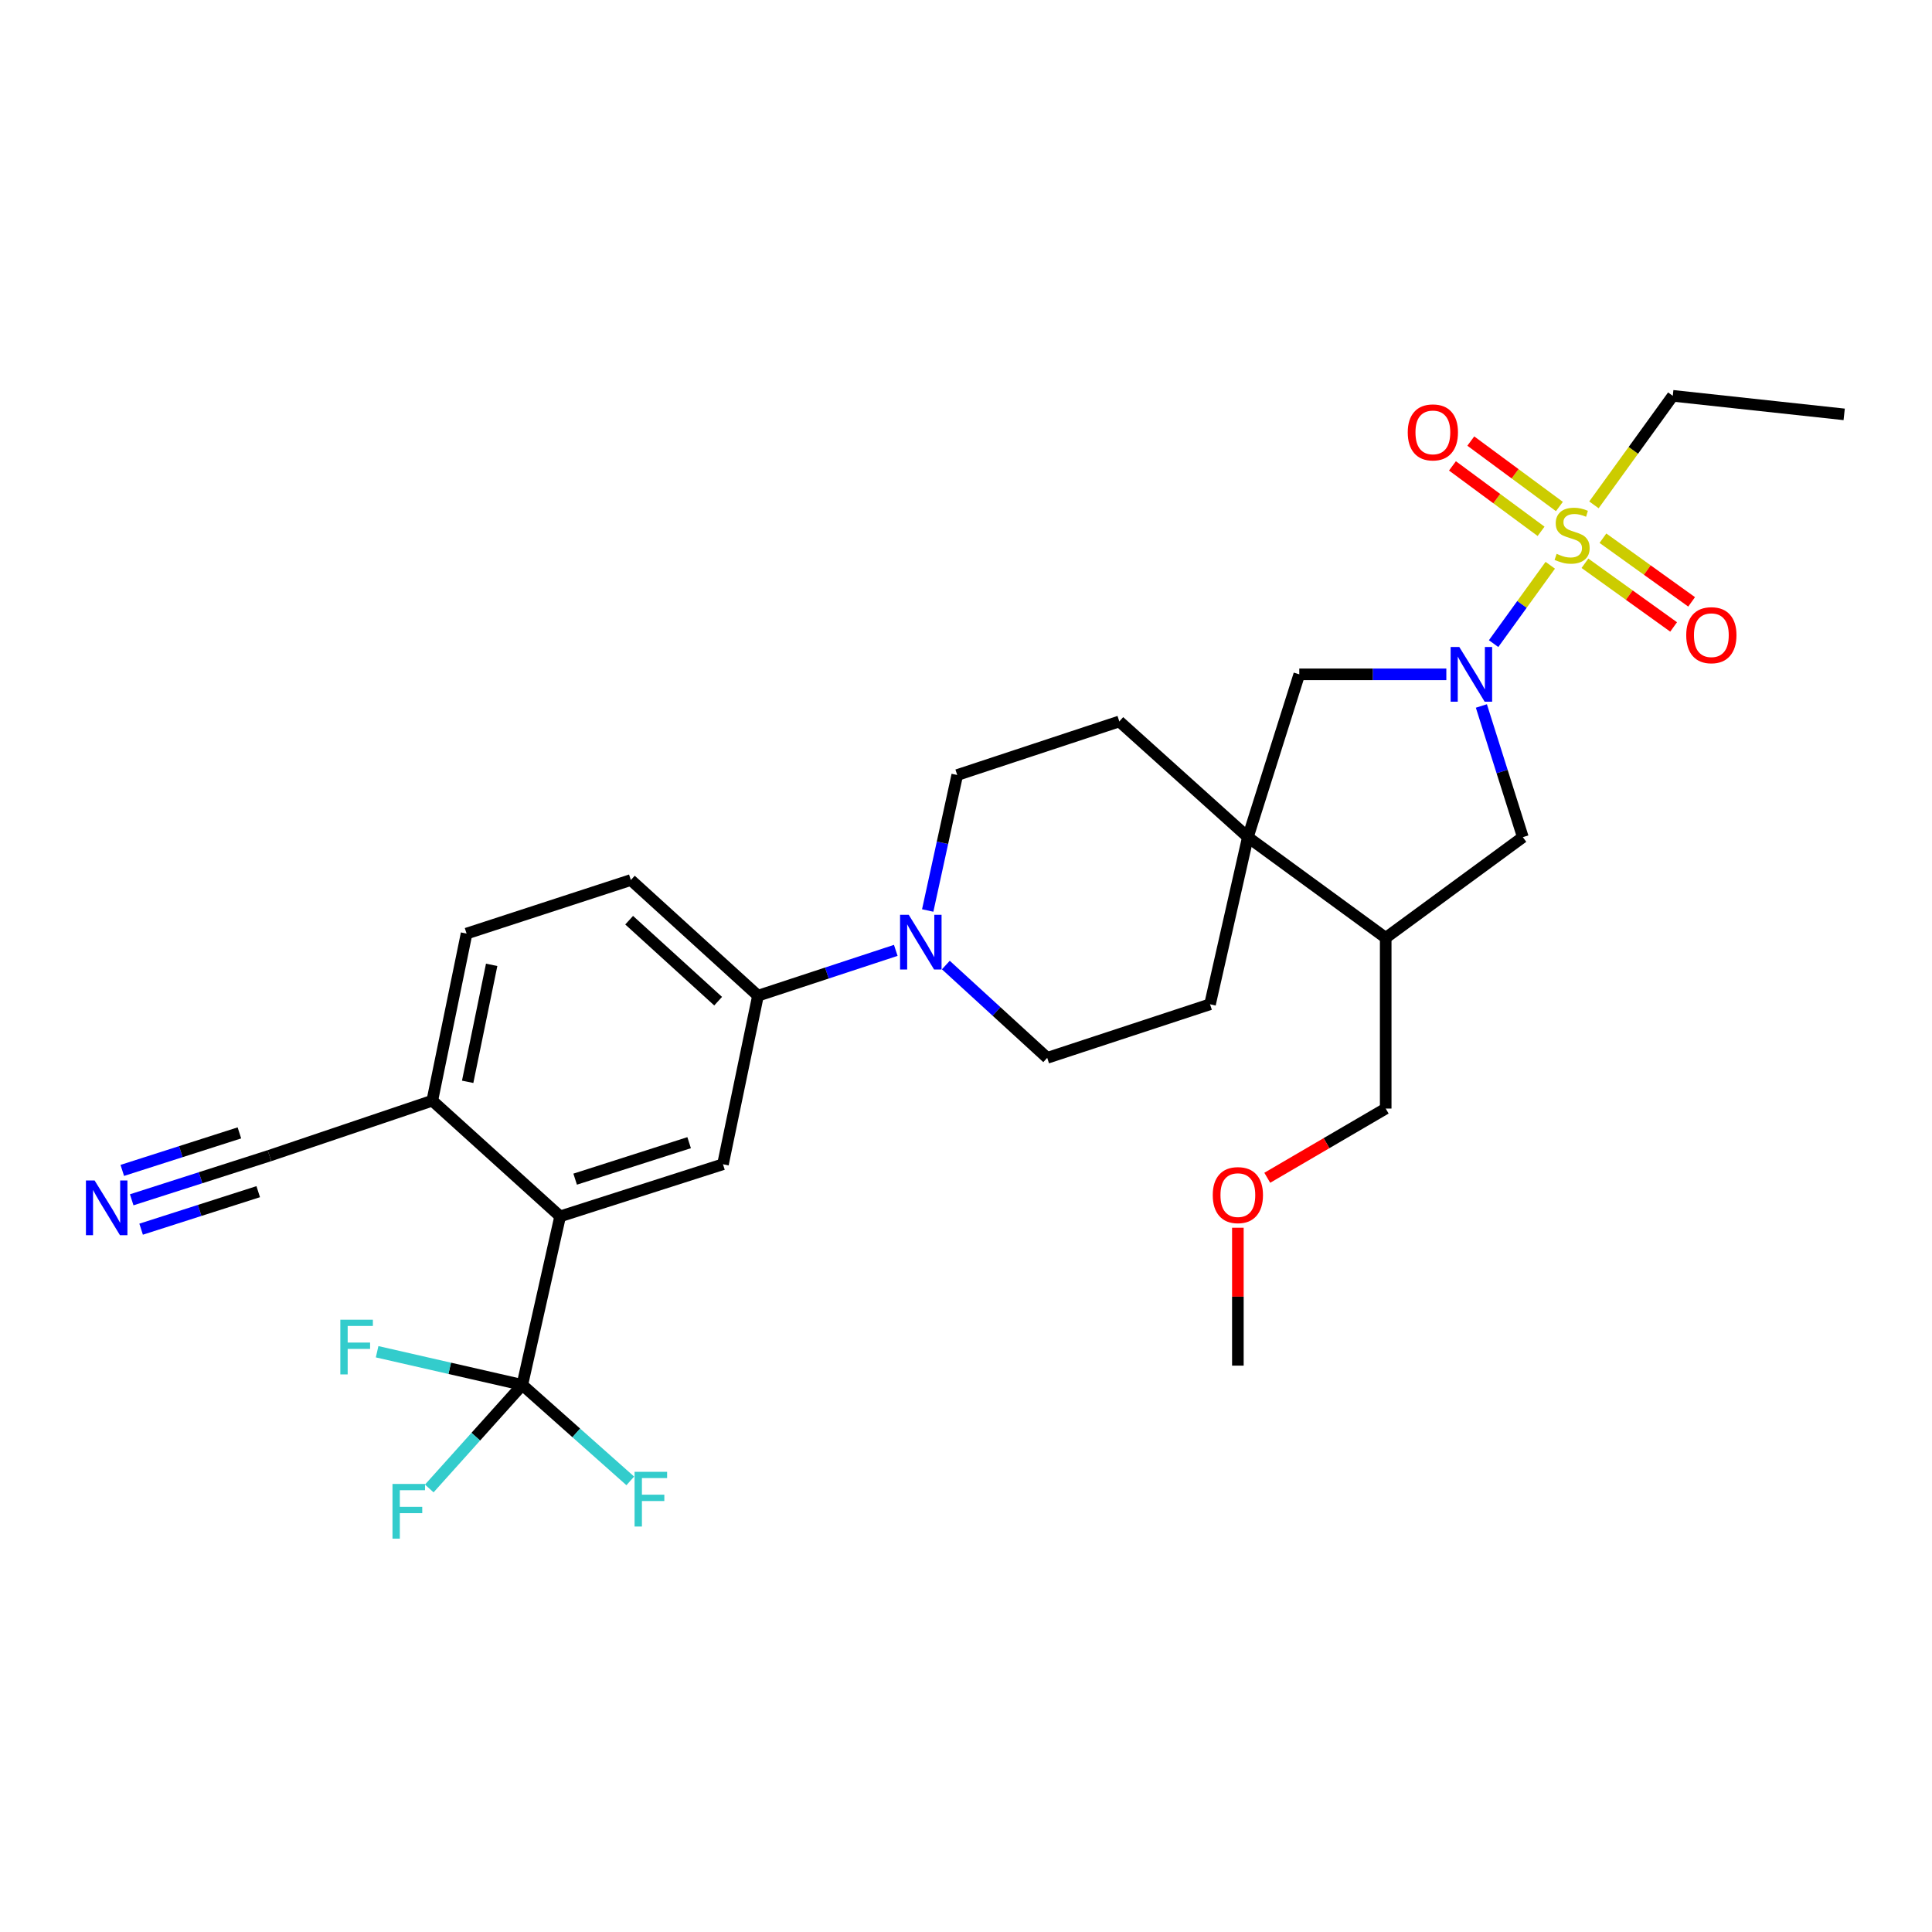 <?xml version='1.0' encoding='iso-8859-1'?>
<svg version='1.1' baseProfile='full'
              xmlns='http://www.w3.org/2000/svg'
                      xmlns:rdkit='http://www.rdkit.org/xml'
                      xmlns:xlink='http://www.w3.org/1999/xlink'
                  xml:space='preserve'
width='1000px' height='1000px' viewBox='0 0 1000 1000'>
<!-- END OF HEADER -->
<rect style='opacity:1.0;fill:#FFFFFF;stroke:none' width='1000' height='1000' x='0' y='0'> </rect>
<path class='bond-0' d='M 802.416,292.581 L 787.752,312.859' style='fill:none;fill-rule:evenodd;stroke:#CCCC00;stroke-width:6px;stroke-linecap:butt;stroke-linejoin:miter;stroke-opacity:1' />
<path class='bond-0' d='M 787.752,312.859 L 773.087,333.137' style='fill:none;fill-rule:evenodd;stroke:#0000FF;stroke-width:6px;stroke-linecap:butt;stroke-linejoin:miter;stroke-opacity:1' />
<path class='bond-12' d='M 820.361,291.548 L 843.313,308.026' style='fill:none;fill-rule:evenodd;stroke:#CCCC00;stroke-width:6px;stroke-linecap:butt;stroke-linejoin:miter;stroke-opacity:1' />
<path class='bond-12' d='M 843.313,308.026 L 866.264,324.503' style='fill:none;fill-rule:evenodd;stroke:#FF0000;stroke-width:6px;stroke-linecap:butt;stroke-linejoin:miter;stroke-opacity:1' />
<path class='bond-12' d='M 829.676,278.573 L 852.628,295.051' style='fill:none;fill-rule:evenodd;stroke:#CCCC00;stroke-width:6px;stroke-linecap:butt;stroke-linejoin:miter;stroke-opacity:1' />
<path class='bond-12' d='M 852.628,295.051 L 875.58,311.528' style='fill:none;fill-rule:evenodd;stroke:#FF0000;stroke-width:6px;stroke-linecap:butt;stroke-linejoin:miter;stroke-opacity:1' />
<path class='bond-13' d='M 807.145,262.165 L 784.213,245.23' style='fill:none;fill-rule:evenodd;stroke:#CCCC00;stroke-width:6px;stroke-linecap:butt;stroke-linejoin:miter;stroke-opacity:1' />
<path class='bond-13' d='M 784.213,245.23 L 761.281,228.295' style='fill:none;fill-rule:evenodd;stroke:#FF0000;stroke-width:6px;stroke-linecap:butt;stroke-linejoin:miter;stroke-opacity:1' />
<path class='bond-13' d='M 797.656,275.014 L 774.724,258.079' style='fill:none;fill-rule:evenodd;stroke:#CCCC00;stroke-width:6px;stroke-linecap:butt;stroke-linejoin:miter;stroke-opacity:1' />
<path class='bond-13' d='M 774.724,258.079 L 751.792,241.144' style='fill:none;fill-rule:evenodd;stroke:#FF0000;stroke-width:6px;stroke-linecap:butt;stroke-linejoin:miter;stroke-opacity:1' />
<path class='bond-24' d='M 825.024,261.315 L 845.425,233.096' style='fill:none;fill-rule:evenodd;stroke:#CCCC00;stroke-width:6px;stroke-linecap:butt;stroke-linejoin:miter;stroke-opacity:1' />
<path class='bond-24' d='M 845.425,233.096 L 865.827,204.877' style='fill:none;fill-rule:evenodd;stroke:#000000;stroke-width:6px;stroke-linecap:butt;stroke-linejoin:miter;stroke-opacity:1' />
<path class='bond-6' d='M 748.621,349.039 L 710.563,349.039' style='fill:none;fill-rule:evenodd;stroke:#0000FF;stroke-width:6px;stroke-linecap:butt;stroke-linejoin:miter;stroke-opacity:1' />
<path class='bond-6' d='M 710.563,349.039 L 672.505,349.039' style='fill:none;fill-rule:evenodd;stroke:#000000;stroke-width:6px;stroke-linecap:butt;stroke-linejoin:miter;stroke-opacity:1' />
<path class='bond-7' d='M 766.76,365.408 L 777.489,399.36' style='fill:none;fill-rule:evenodd;stroke:#0000FF;stroke-width:6px;stroke-linecap:butt;stroke-linejoin:miter;stroke-opacity:1' />
<path class='bond-7' d='M 777.489,399.36 L 788.217,433.312' style='fill:none;fill-rule:evenodd;stroke:#000000;stroke-width:6px;stroke-linecap:butt;stroke-linejoin:miter;stroke-opacity:1' />
<path class='bond-1' d='M 270.341,716.826 L 289.926,629.589' style='fill:none;fill-rule:evenodd;stroke:#000000;stroke-width:6px;stroke-linecap:butt;stroke-linejoin:miter;stroke-opacity:1' />
<path class='bond-21' d='M 270.341,716.826 L 298.286,741.666' style='fill:none;fill-rule:evenodd;stroke:#000000;stroke-width:6px;stroke-linecap:butt;stroke-linejoin:miter;stroke-opacity:1' />
<path class='bond-21' d='M 298.286,741.666 L 326.231,766.506' style='fill:none;fill-rule:evenodd;stroke:#33CCCC;stroke-width:6px;stroke-linecap:butt;stroke-linejoin:miter;stroke-opacity:1' />
<path class='bond-22' d='M 270.341,716.826 L 246.266,743.628' style='fill:none;fill-rule:evenodd;stroke:#000000;stroke-width:6px;stroke-linecap:butt;stroke-linejoin:miter;stroke-opacity:1' />
<path class='bond-22' d='M 246.266,743.628 L 222.19,770.43' style='fill:none;fill-rule:evenodd;stroke:#33CCCC;stroke-width:6px;stroke-linecap:butt;stroke-linejoin:miter;stroke-opacity:1' />
<path class='bond-23' d='M 270.341,716.826 L 232.769,708.242' style='fill:none;fill-rule:evenodd;stroke:#000000;stroke-width:6px;stroke-linecap:butt;stroke-linejoin:miter;stroke-opacity:1' />
<path class='bond-23' d='M 232.769,708.242 L 195.197,699.659' style='fill:none;fill-rule:evenodd;stroke:#33CCCC;stroke-width:6px;stroke-linecap:butt;stroke-linejoin:miter;stroke-opacity:1' />
<path class='bond-2' d='M 289.926,629.589 L 374.208,602.613' style='fill:none;fill-rule:evenodd;stroke:#000000;stroke-width:6px;stroke-linecap:butt;stroke-linejoin:miter;stroke-opacity:1' />
<path class='bond-2' d='M 297.699,610.33 L 356.696,591.447' style='fill:none;fill-rule:evenodd;stroke:#000000;stroke-width:6px;stroke-linecap:butt;stroke-linejoin:miter;stroke-opacity:1' />
<path class='bond-31' d='M 289.926,629.589 L 223.755,569.709' style='fill:none;fill-rule:evenodd;stroke:#000000;stroke-width:6px;stroke-linecap:butt;stroke-linejoin:miter;stroke-opacity:1' />
<path class='bond-3' d='M 645.893,433.312 L 672.505,349.039' style='fill:none;fill-rule:evenodd;stroke:#000000;stroke-width:6px;stroke-linecap:butt;stroke-linejoin:miter;stroke-opacity:1' />
<path class='bond-17' d='M 645.893,433.312 L 626.309,519.813' style='fill:none;fill-rule:evenodd;stroke:#000000;stroke-width:6px;stroke-linecap:butt;stroke-linejoin:miter;stroke-opacity:1' />
<path class='bond-18' d='M 645.893,433.312 L 579.358,373.415' style='fill:none;fill-rule:evenodd;stroke:#000000;stroke-width:6px;stroke-linecap:butt;stroke-linejoin:miter;stroke-opacity:1' />
<path class='bond-29' d='M 645.893,433.312 L 717.237,485.427' style='fill:none;fill-rule:evenodd;stroke:#000000;stroke-width:6px;stroke-linecap:butt;stroke-linejoin:miter;stroke-opacity:1' />
<path class='bond-4' d='M 480.179,471.272 L 487.823,436.209' style='fill:none;fill-rule:evenodd;stroke:#0000FF;stroke-width:6px;stroke-linecap:butt;stroke-linejoin:miter;stroke-opacity:1' />
<path class='bond-4' d='M 487.823,436.209 L 495.466,401.145' style='fill:none;fill-rule:evenodd;stroke:#000000;stroke-width:6px;stroke-linecap:butt;stroke-linejoin:miter;stroke-opacity:1' />
<path class='bond-8' d='M 463.652,491.909 L 427.99,503.642' style='fill:none;fill-rule:evenodd;stroke:#0000FF;stroke-width:6px;stroke-linecap:butt;stroke-linejoin:miter;stroke-opacity:1' />
<path class='bond-8' d='M 427.99,503.642 L 392.328,515.376' style='fill:none;fill-rule:evenodd;stroke:#000000;stroke-width:6px;stroke-linecap:butt;stroke-linejoin:miter;stroke-opacity:1' />
<path class='bond-30' d='M 489.567,499.508 L 515.801,523.526' style='fill:none;fill-rule:evenodd;stroke:#0000FF;stroke-width:6px;stroke-linecap:butt;stroke-linejoin:miter;stroke-opacity:1' />
<path class='bond-30' d='M 515.801,523.526 L 542.035,547.543' style='fill:none;fill-rule:evenodd;stroke:#000000;stroke-width:6px;stroke-linecap:butt;stroke-linejoin:miter;stroke-opacity:1' />
<path class='bond-5' d='M 374.208,602.613 L 392.328,515.376' style='fill:none;fill-rule:evenodd;stroke:#000000;stroke-width:6px;stroke-linecap:butt;stroke-linejoin:miter;stroke-opacity:1' />
<path class='bond-9' d='M 788.217,433.312 L 717.237,485.427' style='fill:none;fill-rule:evenodd;stroke:#000000;stroke-width:6px;stroke-linecap:butt;stroke-linejoin:miter;stroke-opacity:1' />
<path class='bond-19' d='M 392.328,515.376 L 326.529,455.496' style='fill:none;fill-rule:evenodd;stroke:#000000;stroke-width:6px;stroke-linecap:butt;stroke-linejoin:miter;stroke-opacity:1' />
<path class='bond-19' d='M 371.707,518.207 L 325.649,476.291' style='fill:none;fill-rule:evenodd;stroke:#000000;stroke-width:6px;stroke-linecap:butt;stroke-linejoin:miter;stroke-opacity:1' />
<path class='bond-25' d='M 717.237,485.427 L 717.237,573.791' style='fill:none;fill-rule:evenodd;stroke:#000000;stroke-width:6px;stroke-linecap:butt;stroke-linejoin:miter;stroke-opacity:1' />
<path class='bond-10' d='M 68.169,621.012 L 103.825,609.589' style='fill:none;fill-rule:evenodd;stroke:#0000FF;stroke-width:6px;stroke-linecap:butt;stroke-linejoin:miter;stroke-opacity:1' />
<path class='bond-10' d='M 103.825,609.589 L 139.481,598.167' style='fill:none;fill-rule:evenodd;stroke:#000000;stroke-width:6px;stroke-linecap:butt;stroke-linejoin:miter;stroke-opacity:1' />
<path class='bond-10' d='M 73.042,636.223 L 103.35,626.514' style='fill:none;fill-rule:evenodd;stroke:#0000FF;stroke-width:6px;stroke-linecap:butt;stroke-linejoin:miter;stroke-opacity:1' />
<path class='bond-10' d='M 103.35,626.514 L 133.657,616.805' style='fill:none;fill-rule:evenodd;stroke:#000000;stroke-width:6px;stroke-linecap:butt;stroke-linejoin:miter;stroke-opacity:1' />
<path class='bond-10' d='M 63.296,605.801 L 93.604,596.092' style='fill:none;fill-rule:evenodd;stroke:#0000FF;stroke-width:6px;stroke-linecap:butt;stroke-linejoin:miter;stroke-opacity:1' />
<path class='bond-10' d='M 93.604,596.092 L 123.912,586.383' style='fill:none;fill-rule:evenodd;stroke:#000000;stroke-width:6px;stroke-linecap:butt;stroke-linejoin:miter;stroke-opacity:1' />
<path class='bond-11' d='M 139.481,598.167 L 223.755,569.709' style='fill:none;fill-rule:evenodd;stroke:#000000;stroke-width:6px;stroke-linecap:butt;stroke-linejoin:miter;stroke-opacity:1' />
<path class='bond-14' d='M 223.755,569.709 L 241.502,483.218' style='fill:none;fill-rule:evenodd;stroke:#000000;stroke-width:6px;stroke-linecap:butt;stroke-linejoin:miter;stroke-opacity:1' />
<path class='bond-14' d='M 242.063,559.946 L 254.486,499.402' style='fill:none;fill-rule:evenodd;stroke:#000000;stroke-width:6px;stroke-linecap:butt;stroke-linejoin:miter;stroke-opacity:1' />
<path class='bond-15' d='M 495.466,401.145 L 579.358,373.415' style='fill:none;fill-rule:evenodd;stroke:#000000;stroke-width:6px;stroke-linecap:butt;stroke-linejoin:miter;stroke-opacity:1' />
<path class='bond-16' d='M 542.035,547.543 L 626.309,519.813' style='fill:none;fill-rule:evenodd;stroke:#000000;stroke-width:6px;stroke-linecap:butt;stroke-linejoin:miter;stroke-opacity:1' />
<path class='bond-20' d='M 326.529,455.496 L 241.502,483.218' style='fill:none;fill-rule:evenodd;stroke:#000000;stroke-width:6px;stroke-linecap:butt;stroke-linejoin:miter;stroke-opacity:1' />
<path class='bond-28' d='M 865.827,204.877 L 954.545,214.479' style='fill:none;fill-rule:evenodd;stroke:#000000;stroke-width:6px;stroke-linecap:butt;stroke-linejoin:miter;stroke-opacity:1' />
<path class='bond-26' d='M 717.237,573.791 L 686.586,591.703' style='fill:none;fill-rule:evenodd;stroke:#000000;stroke-width:6px;stroke-linecap:butt;stroke-linejoin:miter;stroke-opacity:1' />
<path class='bond-26' d='M 686.586,591.703 L 655.935,609.614' style='fill:none;fill-rule:evenodd;stroke:#FF0000;stroke-width:6px;stroke-linecap:butt;stroke-linejoin:miter;stroke-opacity:1' />
<path class='bond-27' d='M 640.719,635.474 L 640.719,671.163' style='fill:none;fill-rule:evenodd;stroke:#FF0000;stroke-width:6px;stroke-linecap:butt;stroke-linejoin:miter;stroke-opacity:1' />
<path class='bond-27' d='M 640.719,671.163 L 640.719,706.852' style='fill:none;fill-rule:evenodd;stroke:#000000;stroke-width:6px;stroke-linecap:butt;stroke-linejoin:miter;stroke-opacity:1' />
<path  class='atom-0' d='M 805.72 286.669
Q 806.04 286.789, 807.36 287.349
Q 808.68 287.909, 810.12 288.269
Q 811.6 288.589, 813.04 288.589
Q 815.72 288.589, 817.28 287.309
Q 818.84 285.989, 818.84 283.709
Q 818.84 282.149, 818.04 281.189
Q 817.28 280.229, 816.08 279.709
Q 814.88 279.189, 812.88 278.589
Q 810.36 277.829, 808.84 277.109
Q 807.36 276.389, 806.28 274.869
Q 805.24 273.349, 805.24 270.789
Q 805.24 267.229, 807.64 265.029
Q 810.08 262.829, 814.88 262.829
Q 818.16 262.829, 821.88 264.389
L 820.96 267.469
Q 817.56 266.069, 815 266.069
Q 812.24 266.069, 810.72 267.229
Q 809.2 268.349, 809.24 270.309
Q 809.24 271.829, 810 272.749
Q 810.8 273.669, 811.92 274.189
Q 813.08 274.709, 815 275.309
Q 817.56 276.109, 819.08 276.909
Q 820.6 277.709, 821.68 279.349
Q 822.8 280.949, 822.8 283.709
Q 822.8 287.629, 820.16 289.749
Q 817.56 291.829, 813.2 291.829
Q 810.68 291.829, 808.76 291.269
Q 806.88 290.749, 804.64 289.829
L 805.72 286.669
' fill='#CCCC00'/>
<path  class='atom-1' d='M 755.328 334.879
L 764.608 349.879
Q 765.528 351.359, 767.008 354.039
Q 768.488 356.719, 768.568 356.879
L 768.568 334.879
L 772.328 334.879
L 772.328 363.199
L 768.448 363.199
L 758.488 346.799
Q 757.328 344.879, 756.088 342.679
Q 754.888 340.479, 754.528 339.799
L 754.528 363.199
L 750.848 363.199
L 750.848 334.879
L 755.328 334.879
' fill='#0000FF'/>
<path  class='atom-5' d='M 470.35 473.486
L 479.63 488.486
Q 480.55 489.966, 482.03 492.646
Q 483.51 495.326, 483.59 495.486
L 483.59 473.486
L 487.35 473.486
L 487.35 501.806
L 483.47 501.806
L 473.51 485.406
Q 472.35 483.486, 471.11 481.286
Q 469.91 479.086, 469.55 478.406
L 469.55 501.806
L 465.87 501.806
L 465.87 473.486
L 470.35 473.486
' fill='#0000FF'/>
<path  class='atom-11' d='M 48.957 611.001
L 58.237 626.001
Q 59.157 627.481, 60.637 630.161
Q 62.117 632.841, 62.197 633.001
L 62.197 611.001
L 65.957 611.001
L 65.957 639.321
L 62.077 639.321
L 52.117 622.921
Q 50.957 621.001, 49.717 618.801
Q 48.517 616.601, 48.157 615.921
L 48.157 639.321
L 44.477 639.321
L 44.477 611.001
L 48.957 611.001
' fill='#0000FF'/>
<path  class='atom-13' d='M 872.792 328.772
Q 872.792 321.972, 876.152 318.172
Q 879.512 314.372, 885.792 314.372
Q 892.072 314.372, 895.432 318.172
Q 898.792 321.972, 898.792 328.772
Q 898.792 335.652, 895.392 339.572
Q 891.992 343.452, 885.792 343.452
Q 879.552 343.452, 876.152 339.572
Q 872.792 335.692, 872.792 328.772
M 885.792 340.252
Q 890.112 340.252, 892.432 337.372
Q 894.792 334.452, 894.792 328.772
Q 894.792 323.212, 892.432 320.412
Q 890.112 317.572, 885.792 317.572
Q 881.472 317.572, 879.112 320.372
Q 876.792 323.172, 876.792 328.772
Q 876.792 334.492, 879.112 337.372
Q 881.472 340.252, 885.792 340.252
' fill='#FF0000'/>
<path  class='atom-14' d='M 728.648 223.805
Q 728.648 217.005, 732.008 213.205
Q 735.368 209.405, 741.648 209.405
Q 747.928 209.405, 751.288 213.205
Q 754.648 217.005, 754.648 223.805
Q 754.648 230.685, 751.248 234.605
Q 747.848 238.485, 741.648 238.485
Q 735.408 238.485, 732.008 234.605
Q 728.648 230.725, 728.648 223.805
M 741.648 235.285
Q 745.968 235.285, 748.288 232.405
Q 750.648 229.485, 750.648 223.805
Q 750.648 218.245, 748.288 215.445
Q 745.968 212.605, 741.648 212.605
Q 737.328 212.605, 734.968 215.405
Q 732.648 218.205, 732.648 223.805
Q 732.648 229.525, 734.968 232.405
Q 737.328 235.285, 741.648 235.285
' fill='#FF0000'/>
<path  class='atom-22' d='M 328.456 761.809
L 345.296 761.809
L 345.296 765.049
L 332.256 765.049
L 332.256 773.649
L 343.856 773.649
L 343.856 776.929
L 332.256 776.929
L 332.256 790.129
L 328.456 790.129
L 328.456 761.809
' fill='#33CCCC'/>
<path  class='atom-23' d='M 203.151 768.091
L 219.991 768.091
L 219.991 771.331
L 206.951 771.331
L 206.951 779.931
L 218.551 779.931
L 218.551 783.211
L 206.951 783.211
L 206.951 796.411
L 203.151 796.411
L 203.151 768.091
' fill='#33CCCC'/>
<path  class='atom-24' d='M 176.157 683.073
L 192.997 683.073
L 192.997 686.313
L 179.957 686.313
L 179.957 694.913
L 191.557 694.913
L 191.557 698.193
L 179.957 698.193
L 179.957 711.393
L 176.157 711.393
L 176.157 683.073
' fill='#33CCCC'/>
<path  class='atom-27' d='M 627.719 618.586
Q 627.719 611.786, 631.079 607.986
Q 634.439 604.186, 640.719 604.186
Q 646.999 604.186, 650.359 607.986
Q 653.719 611.786, 653.719 618.586
Q 653.719 625.466, 650.319 629.386
Q 646.919 633.266, 640.719 633.266
Q 634.479 633.266, 631.079 629.386
Q 627.719 625.506, 627.719 618.586
M 640.719 630.066
Q 645.039 630.066, 647.359 627.186
Q 649.719 624.266, 649.719 618.586
Q 649.719 613.026, 647.359 610.226
Q 645.039 607.386, 640.719 607.386
Q 636.399 607.386, 634.039 610.186
Q 631.719 612.986, 631.719 618.586
Q 631.719 624.306, 634.039 627.186
Q 636.399 630.066, 640.719 630.066
' fill='#FF0000'/>
</svg>
